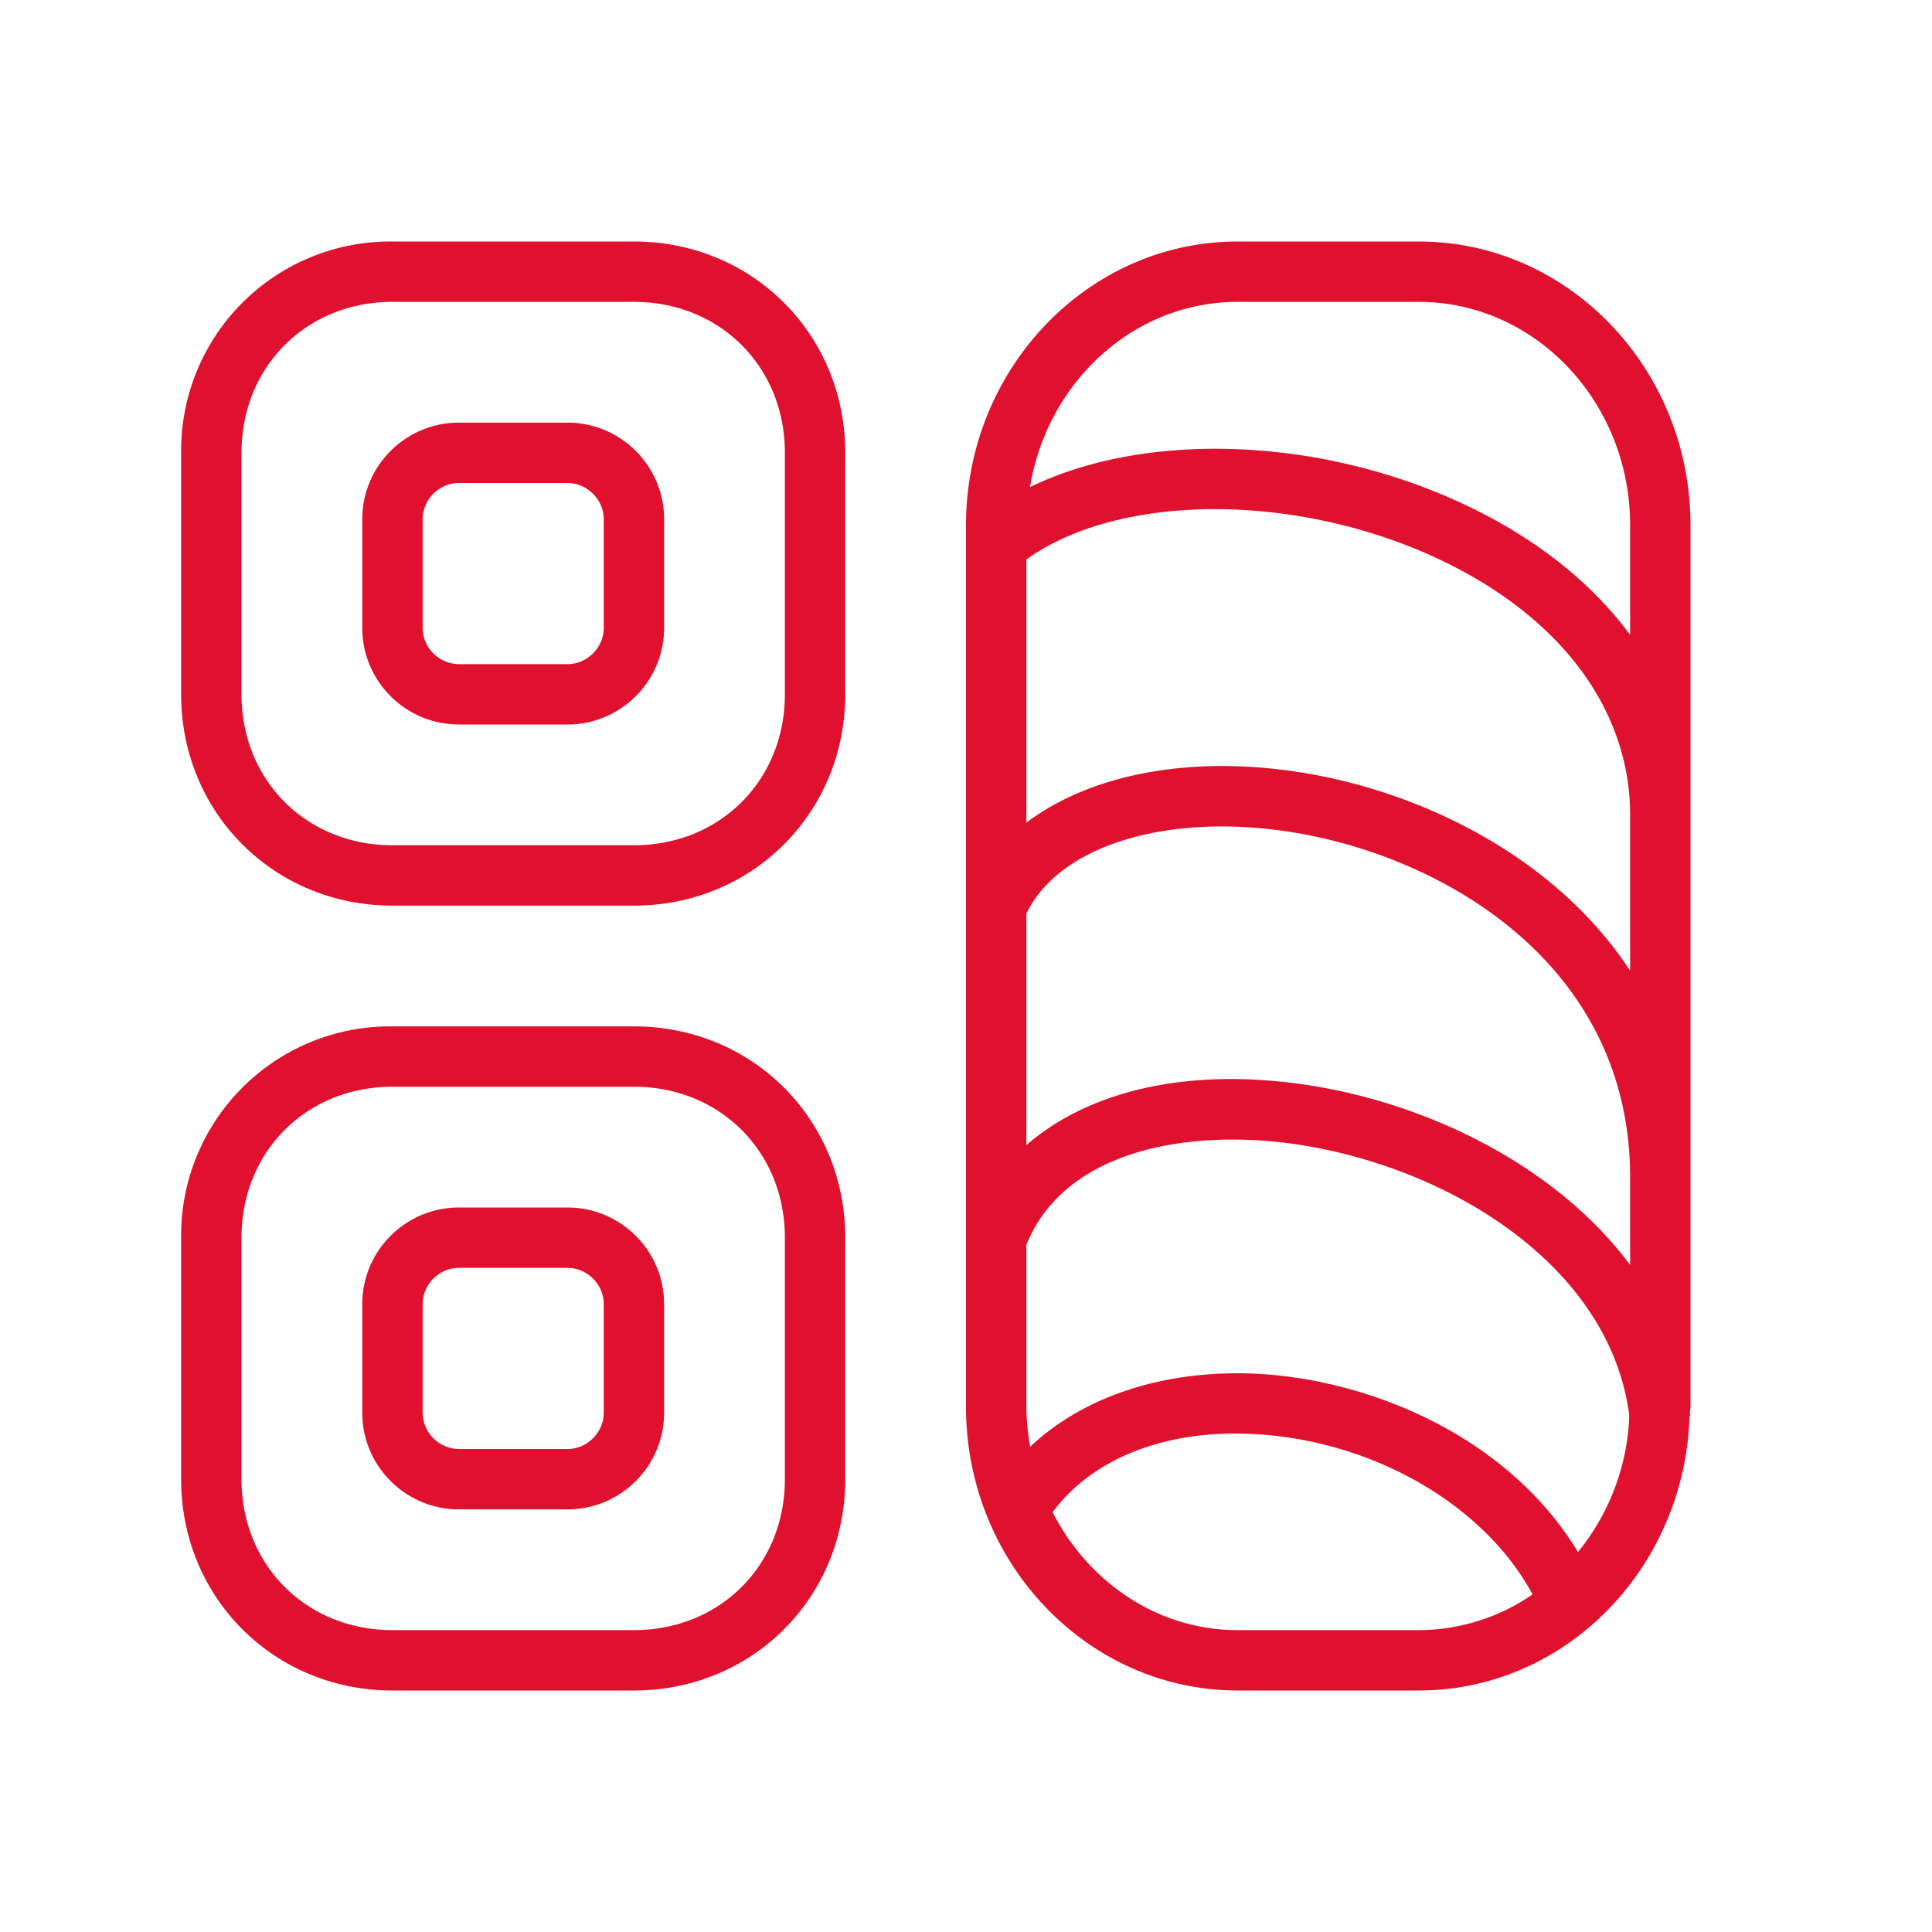 <svg width="32" height="32" fill="none" xmlns="http://www.w3.org/2000/svg"><path d="M10.5 4h-4A3.464 3.464 0 003 7.5v4C3 13.462 4.538 15 6.5 15h4c1.962 0 3.5-1.538 3.5-3.5v-4C14 5.538 12.462 4 10.5 4zm2.5 7.5c0 1.425-1.075 2.5-2.5 2.5h-4C5.075 14 4 12.925 4 11.5v-4C4 6.075 5.075 5 6.5 5h4C11.925 5 13 6.075 13 7.5v4z" fill="#E0112F"/><path d="M9.4 7H7.6C6.718 7 6 7.718 6 8.6v1.8c0 .882.718 1.6 1.6 1.6h1.8c.882 0 1.6-.718 1.6-1.6V8.6c0-.882-.718-1.6-1.6-1.6zm.6 3.4c0 .325-.275.6-.6.6H7.6a.608.608 0 01-.6-.6V8.6c0-.325.275-.6.6-.6h1.8c.325 0 .6.275.6.6v1.8zm.5 6.6h-4A3.463 3.463 0 003 20.5v4C3 26.463 4.538 28 6.5 28h4c1.962 0 3.5-1.537 3.5-3.5v-4c0-1.963-1.538-3.5-3.5-3.5zm2.5 7.5c0 1.425-1.075 2.5-2.5 2.5h-4C5.075 27 4 25.925 4 24.5v-4C4 19.075 5.075 18 6.5 18h4c1.425 0 2.5 1.075 2.5 2.5v4z" fill="#E0112F"/><path d="M9.4 20H7.6c-.882 0-1.6.718-1.6 1.6v1.8c0 .882.718 1.6 1.6 1.6h1.8c.882 0 1.6-.718 1.6-1.6v-1.8c0-.882-.718-1.6-1.6-1.6zm.6 3.4c0 .325-.275.6-.6.6H7.6a.608.608 0 01-.6-.6v-1.8c0-.326.275-.6.6-.6h1.8c.325 0 .6.274.6.6v1.8zM23.5 4h-3C18.019 4 16 6.108 16 8.7v14.6c0 2.592 2.019 4.7 4.5 4.7h3c2.432 0 4.407-2.028 4.485-4.549l.012-.001c-.002-.015-.006-.03-.007-.045.001-.036.01-.069.01-.105V8.7C28 6.108 25.981 4 23.5 4zm-3 23c-1.329 0-2.473-.796-3.066-1.953.654-.884 1.858-1.369 3.308-1.296 1.996.097 3.843 1.176 4.642 2.657A3.333 3.333 0 0123.5 27h-3zm5.636-1.293c-1.148-1.904-3.431-2.862-5.346-2.955-1.517-.064-2.838.374-3.727 1.21A3.899 3.899 0 0117 23.3v-2.684c.639-1.566 2.644-1.897 4.331-1.682 2.587.337 5.333 1.993 5.655 4.512a3.785 3.785 0 01-.85 2.261zM27 20.951c-1.243-1.668-3.438-2.734-5.539-3.007-1.879-.244-3.449.145-4.461 1.022v-3.835c.577-1.193 2.543-1.734 4.735-1.286C24.164 14.343 27 16.124 27 19.5v1.451zm0-4.874c-1.182-1.797-3.222-2.834-5.063-3.212-1.993-.409-3.808-.093-4.937.761V9.267c1.524-1.098 4.451-1.121 6.818-.012C25.841 10.202 27 11.75 27 13.5v2.577zM24.243 8.35c-2.416-1.132-5.291-1.204-7.183-.282C17.346 6.329 18.775 5 20.5 5h3C25.43 5 27 6.66 27 8.7v1.816c-.64-.869-1.572-1.612-2.757-2.166z" fill="#E0112F"/></svg>